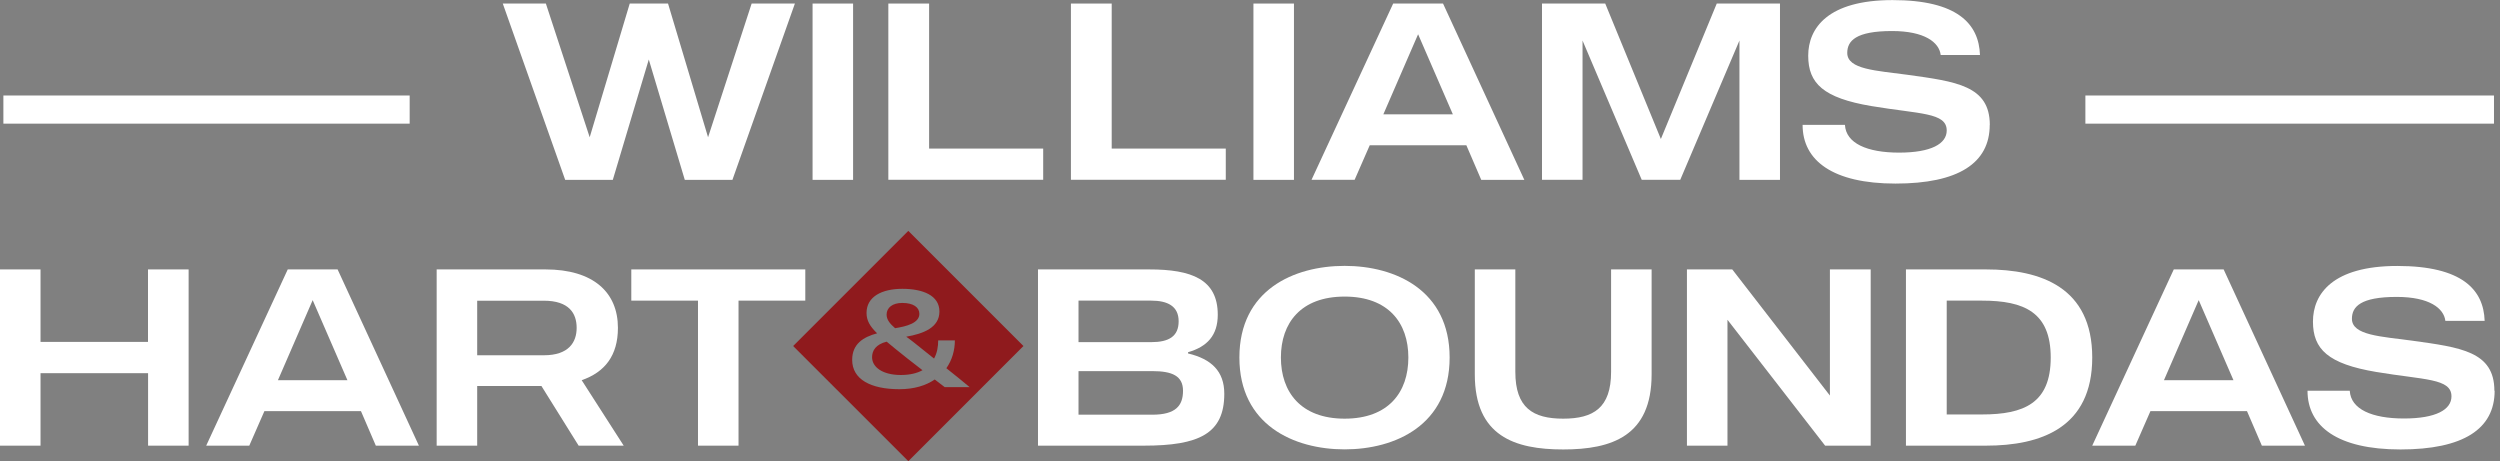 <svg width="271" height="50" viewBox="0 0 271 50" fill="none" xmlns="http://www.w3.org/2000/svg">
<rect x="0" y="0" width="271" height="50" fill="#808080" stroke="none"/>
<g clip-path="url(#clip0_197_137)">
<path d="M86.167 0.385L79.394 19.497H74.231L70.329 6.451L66.428 19.497H61.266L54.501 0.385H59.172L63.923 14.88L68.263 0.385H72.414L76.754 14.88L81.478 0.385H86.176H86.167Z" fill="white"/>
<path d="M92.475 0.385V19.497H88.082V0.385H92.475Z" fill="white"/>
<path d="M113.082 19.488H96.296V0.385H100.716V16.106H113.082V19.488Z" fill="white"/>
<path d="M132.874 19.488H116.088V0.385H120.508V16.106H132.874V19.488Z" fill="white"/>
<path d="M140.265 0.385V19.497H135.872V0.385H140.265Z" fill="white"/>
<path d="M158.966 15.748H148.479L146.842 19.488H142.171L151.02 0.385H156.425L165.238 19.497H160.567L158.957 15.757L158.966 15.748ZM157.489 12.393L153.722 3.713L149.955 12.393H157.489Z" fill="white"/>
<path d="M192.95 0.385V19.497H188.556V4.393L182.141 19.488H177.962L171.547 4.393V19.488H167.153V0.385H174.007L180.038 15.068L186.096 0.385H192.95Z" fill="white"/>
<path d="M215.686 13.538C215.686 17.69 212.277 19.9 205.477 19.9C198.676 19.9 195.401 17.412 195.401 13.538H199.992C200.099 15.533 202.39 16.544 205.861 16.544C209.333 16.544 211.024 15.587 211.024 14.146C211.024 12.178 208.08 12.375 202.864 11.498C197.647 10.621 196.01 9.037 196.01 6.04C196.01 3.042 198.139 0.009 205.154 0.009C212.169 0.009 214.514 2.577 214.63 5.959H210.371C210.21 4.59 208.626 3.364 205.101 3.364C201.173 3.364 200.242 4.429 200.242 5.736C200.242 7.534 203.41 7.65 206.765 8.107C212.035 8.84 215.695 9.279 215.695 13.538H215.686Z" fill="white"/>
<path d="M132.713 42.69C132.713 47.002 129.984 48.309 124.006 48.309H112.518V29.205H124.579C129.16 29.205 132.006 30.27 132.006 34.118C132.006 36.355 130.86 37.581 128.785 38.18V38.314C131.299 38.914 132.713 40.229 132.713 42.681V42.69ZM116.911 32.588V37.088H124.794C126.709 37.088 127.765 36.462 127.765 34.825C127.765 33.187 126.566 32.588 124.794 32.588H116.911ZM128.239 42.359C128.239 40.748 127.067 40.229 124.91 40.229H116.911V44.953H124.91C127.451 44.953 128.239 43.969 128.239 42.359Z" fill="white"/>
<path d="M157.14 38.753C157.14 46.063 151.27 48.712 145.758 48.712C140.246 48.712 134.35 46.063 134.35 38.753C134.35 31.442 140.246 28.821 145.758 28.821C151.27 28.821 157.14 31.469 157.14 38.753ZM152.666 38.753C152.666 35.013 150.509 32.149 145.758 32.149C141.007 32.149 138.85 35.013 138.85 38.753C138.85 42.493 141.007 45.383 145.758 45.383C150.509 45.383 152.666 42.52 152.666 38.753Z" fill="white"/>
<path d="M179.035 29.205V40.587C179.035 47.271 174.722 48.721 169.452 48.721C164.182 48.721 159.869 47.271 159.869 40.587V29.205H164.262V40.31C164.262 44.211 166.177 45.383 169.452 45.383C172.727 45.383 174.642 44.211 174.642 40.31V29.205H179.035Z" fill="white"/>
<path d="M202.782 29.205V48.309H197.843L187.258 34.664V48.309H182.864V29.205H187.777L198.362 42.878V29.205H202.782Z" fill="white"/>
<path d="M226.799 38.753C226.799 46.367 221.233 48.309 215.283 48.309H206.604V29.205H215.283C221.233 29.205 226.799 31.147 226.799 38.762V38.753ZM222.298 38.753C222.298 33.84 219.408 32.588 214.844 32.588H211.024V44.927H214.844C219.399 44.927 222.298 43.701 222.298 38.762V38.753Z" fill="white"/>
<path d="M243.584 44.569H233.106L231.469 48.309H226.798L235.638 29.205H241.043L249.856 48.309H245.185L243.575 44.569H243.584ZM242.107 41.213L238.34 32.534L234.573 41.213H242.107Z" fill="white"/>
<path d="M270.418 42.359C270.418 46.51 267.009 48.721 260.209 48.721C253.409 48.721 250.134 46.233 250.134 42.359H254.715C254.822 44.354 257.113 45.365 260.585 45.365C264.056 45.365 265.739 44.408 265.739 42.967C265.739 40.999 262.795 41.195 257.578 40.319C252.362 39.442 250.724 37.858 250.724 34.86C250.724 31.863 252.854 28.83 259.869 28.83C266.884 28.83 269.228 31.398 269.336 34.78H265.077C264.915 33.411 263.332 32.185 259.806 32.185C255.878 32.185 254.948 33.25 254.948 34.556C254.948 36.355 258.115 36.471 261.471 36.927C266.741 37.661 270.391 38.099 270.391 42.359H270.418Z" fill="white"/>
<path d="M20.446 29.205V48.309H16.052V40.453H4.393V48.309H0V29.205H4.393V37.062H16.043V29.205H20.437H20.446Z" fill="white"/>
<path d="M39.138 44.569H28.66L27.022 48.309H22.352L31.192 29.205H36.596L45.41 48.309H40.739L39.129 44.569H39.138ZM37.661 41.213L33.894 32.534L30.127 41.213H37.661Z" fill="white"/>
<path d="M62.724 48.309L58.689 41.84H51.727V48.309H47.334V29.205H59.127C64.317 29.205 66.983 31.693 66.983 35.54C66.983 38.547 65.561 40.345 63.055 41.213L67.61 48.309H62.724ZM51.727 38.511H58.957C61.633 38.511 62.509 37.115 62.509 35.54C62.509 33.966 61.686 32.597 58.957 32.597H51.727V38.52V38.511Z" fill="white"/>
<path d="M87.285 32.588H80.056V48.309H75.662V32.588H68.433V29.205H87.294V32.588H87.285Z" fill="white"/>
<path d="M96.116 37.035C94.935 37.33 94.533 38.001 94.533 38.726C94.533 39.782 95.651 40.65 97.655 40.65C98.64 40.65 99.418 40.453 100 40.131C98.774 39.191 97.879 38.484 97.047 37.804C96.707 37.536 96.403 37.285 96.125 37.044L96.116 37.035ZM97.029 35.576C98.282 35.379 99.66 35.013 99.66 34.019C99.66 33.321 99.015 32.838 97.807 32.838C96.734 32.838 96.107 33.357 96.107 34.109C96.107 34.646 96.465 35.093 97.029 35.576ZM98.461 25.027L85.978 37.509L98.461 49.991L110.943 37.509L98.461 25.027ZM101.315 41.142C100.375 41.786 99.105 42.189 97.494 42.189C94.371 42.189 92.376 41.115 92.376 39.012C92.376 37.276 93.584 36.534 95.078 36.131C94.3 35.37 93.933 34.753 93.933 33.921C93.933 32.158 95.588 31.308 97.816 31.308C100.044 31.308 101.834 32.024 101.834 33.769C101.834 35.514 100.089 36.176 98.237 36.498C98.505 36.695 98.792 36.901 99.069 37.124C99.767 37.688 100.519 38.287 101.252 38.869C101.583 38.27 101.7 37.581 101.7 36.901H103.507C103.507 37.965 103.212 39.021 102.586 39.916C103.525 40.658 104.393 41.365 105.109 41.965H102.407C102.022 41.679 101.673 41.401 101.333 41.142H101.315Z" fill="#8F1A1D"/>
<path d="M270.347 10.352H226.056V13.404H270.347V10.352Z" fill="white"/>
<path d="M44.408 10.352H0.367V13.404H44.408V10.352Z" fill="white"/>
</g>
<defs>
<clipPath id="clip0_197_137">
<rect width="270.419" height="50" fill="white"/>
</clipPath>
</defs>
</svg>
